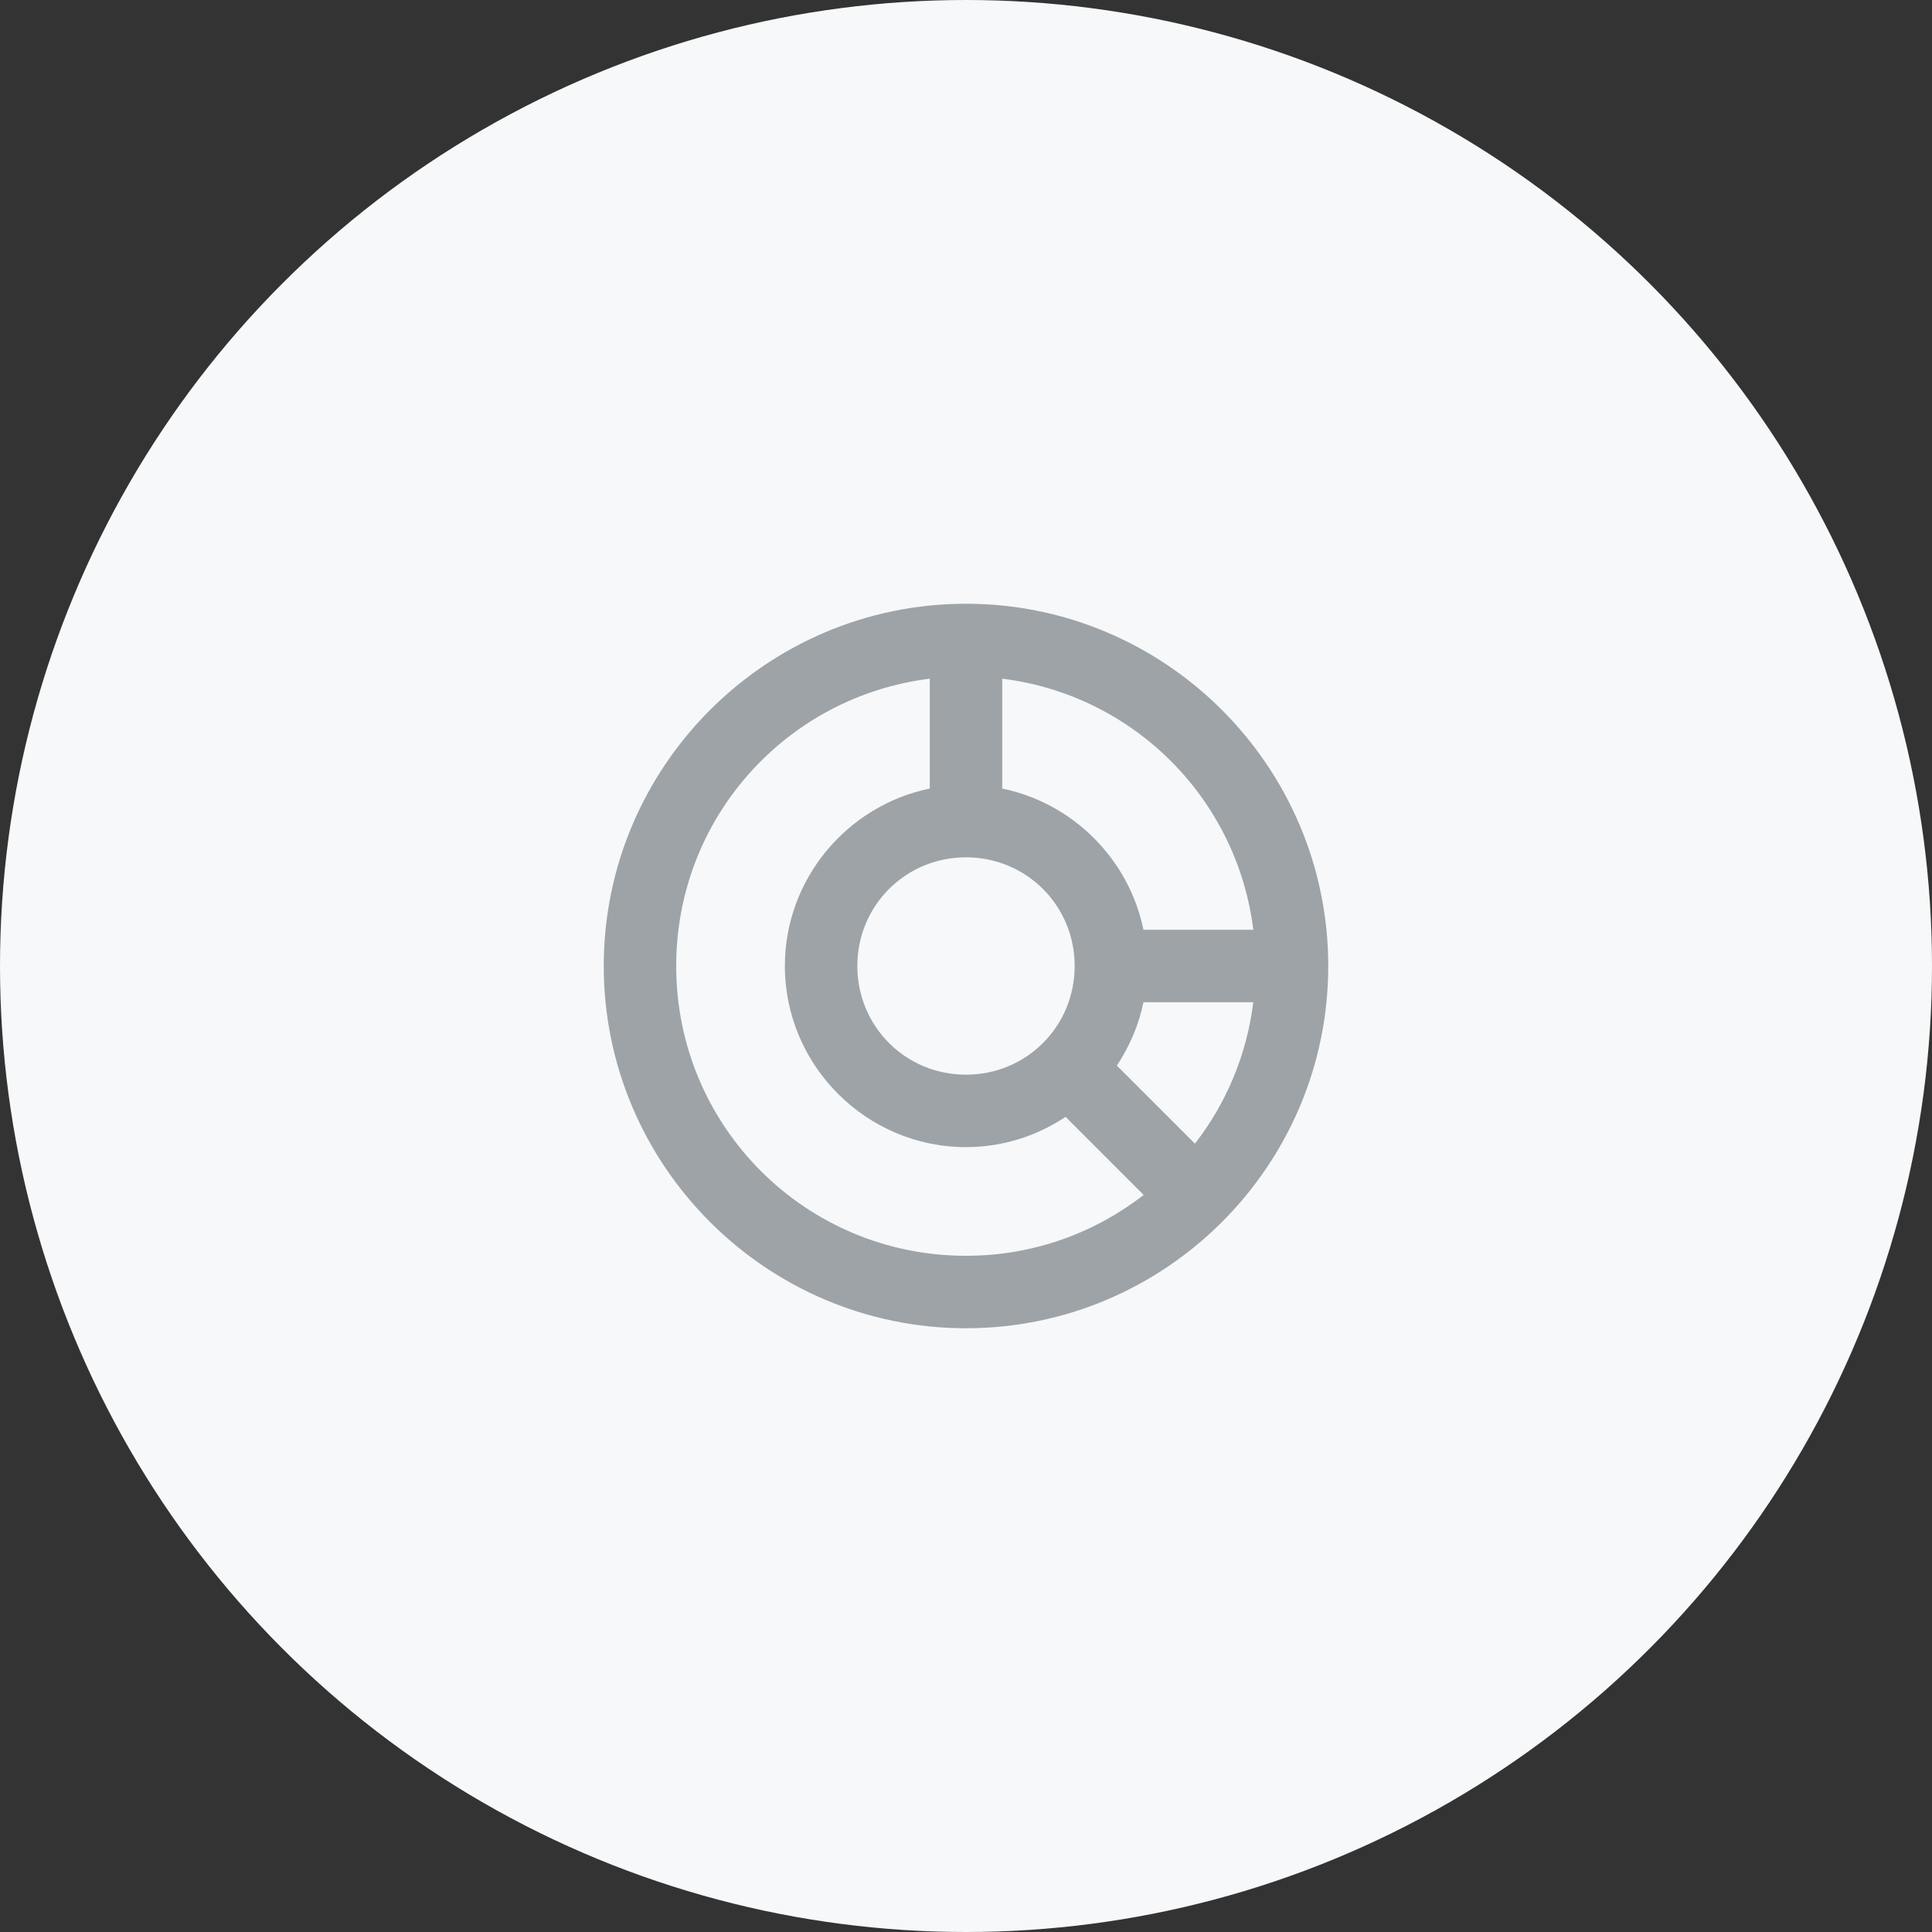 <?xml version="1.0" encoding="UTF-8"?>
<svg width="64px" height="64px" viewBox="0 0 64 64" version="1.1" xmlns="http://www.w3.org/2000/svg" xmlns:xlink="http://www.w3.org/1999/xlink">
    <rect x="0" y="0" width="64" height="64" fill="#333333" stroke="none"/>
    <title>Icon / infographic-poster</title>
    <g id="Page-1" stroke="none" stroke-width="1" fill="none" fill-rule="evenodd">
        <g id="Resource-Type" transform="translate(-1183, -764)">
            <g id="Icon-/-" transform="translate(1183, 764)">
                <g id="Icon">
                    <circle id="Oval" fill="#F6F8F9" cx="32" cy="32" r="32"></circle>
                    <g id="Icon-/-Infographic" transform="translate(20, 20)" fill="#9DA3A7" fill-rule="nonzero">
                        <path d="M12,0 C5.387,0 0,5.387 0,12 C0,18.613 5.387,24 12,24 C18.613,24 24,18.613 24,12 C24,5.387 18.613,0 12,0 Z M10.8,2.482 L10.8,6.122 C8.07,6.682 6,9.111 6,12 C6,15.299 8.701,18 12,18 C13.218,18 14.351,17.627 15.3,16.997 L17.885,19.584 C16.261,20.845 14.223,21.6 12,21.6 C6.684,21.6 2.4,17.316 2.4,12 C2.4,7.091 6.055,3.071 10.8,2.482 Z M13.2,2.482 C17.551,3.022 20.978,6.449 21.518,10.8 L17.878,10.8 C17.398,8.459 15.541,6.602 13.2,6.122 L13.2,2.482 Z M12,8.4 C14.002,8.4 15.6,9.998 15.6,12 C15.6,14.002 14.002,15.6 12,15.6 C9.998,15.6 8.4,14.002 8.4,12 C8.4,9.998 9.998,8.4 12,8.4 Z M17.878,13.2 L21.518,13.2 C21.3,14.955 20.614,16.558 19.584,17.885 L16.997,15.3 C17.414,14.671 17.722,13.962 17.878,13.2 Z" id="Icon-/-Poster-Infographic"></path>
                    </g>
                </g>
            </g>
        </g>
    </g>
</svg>